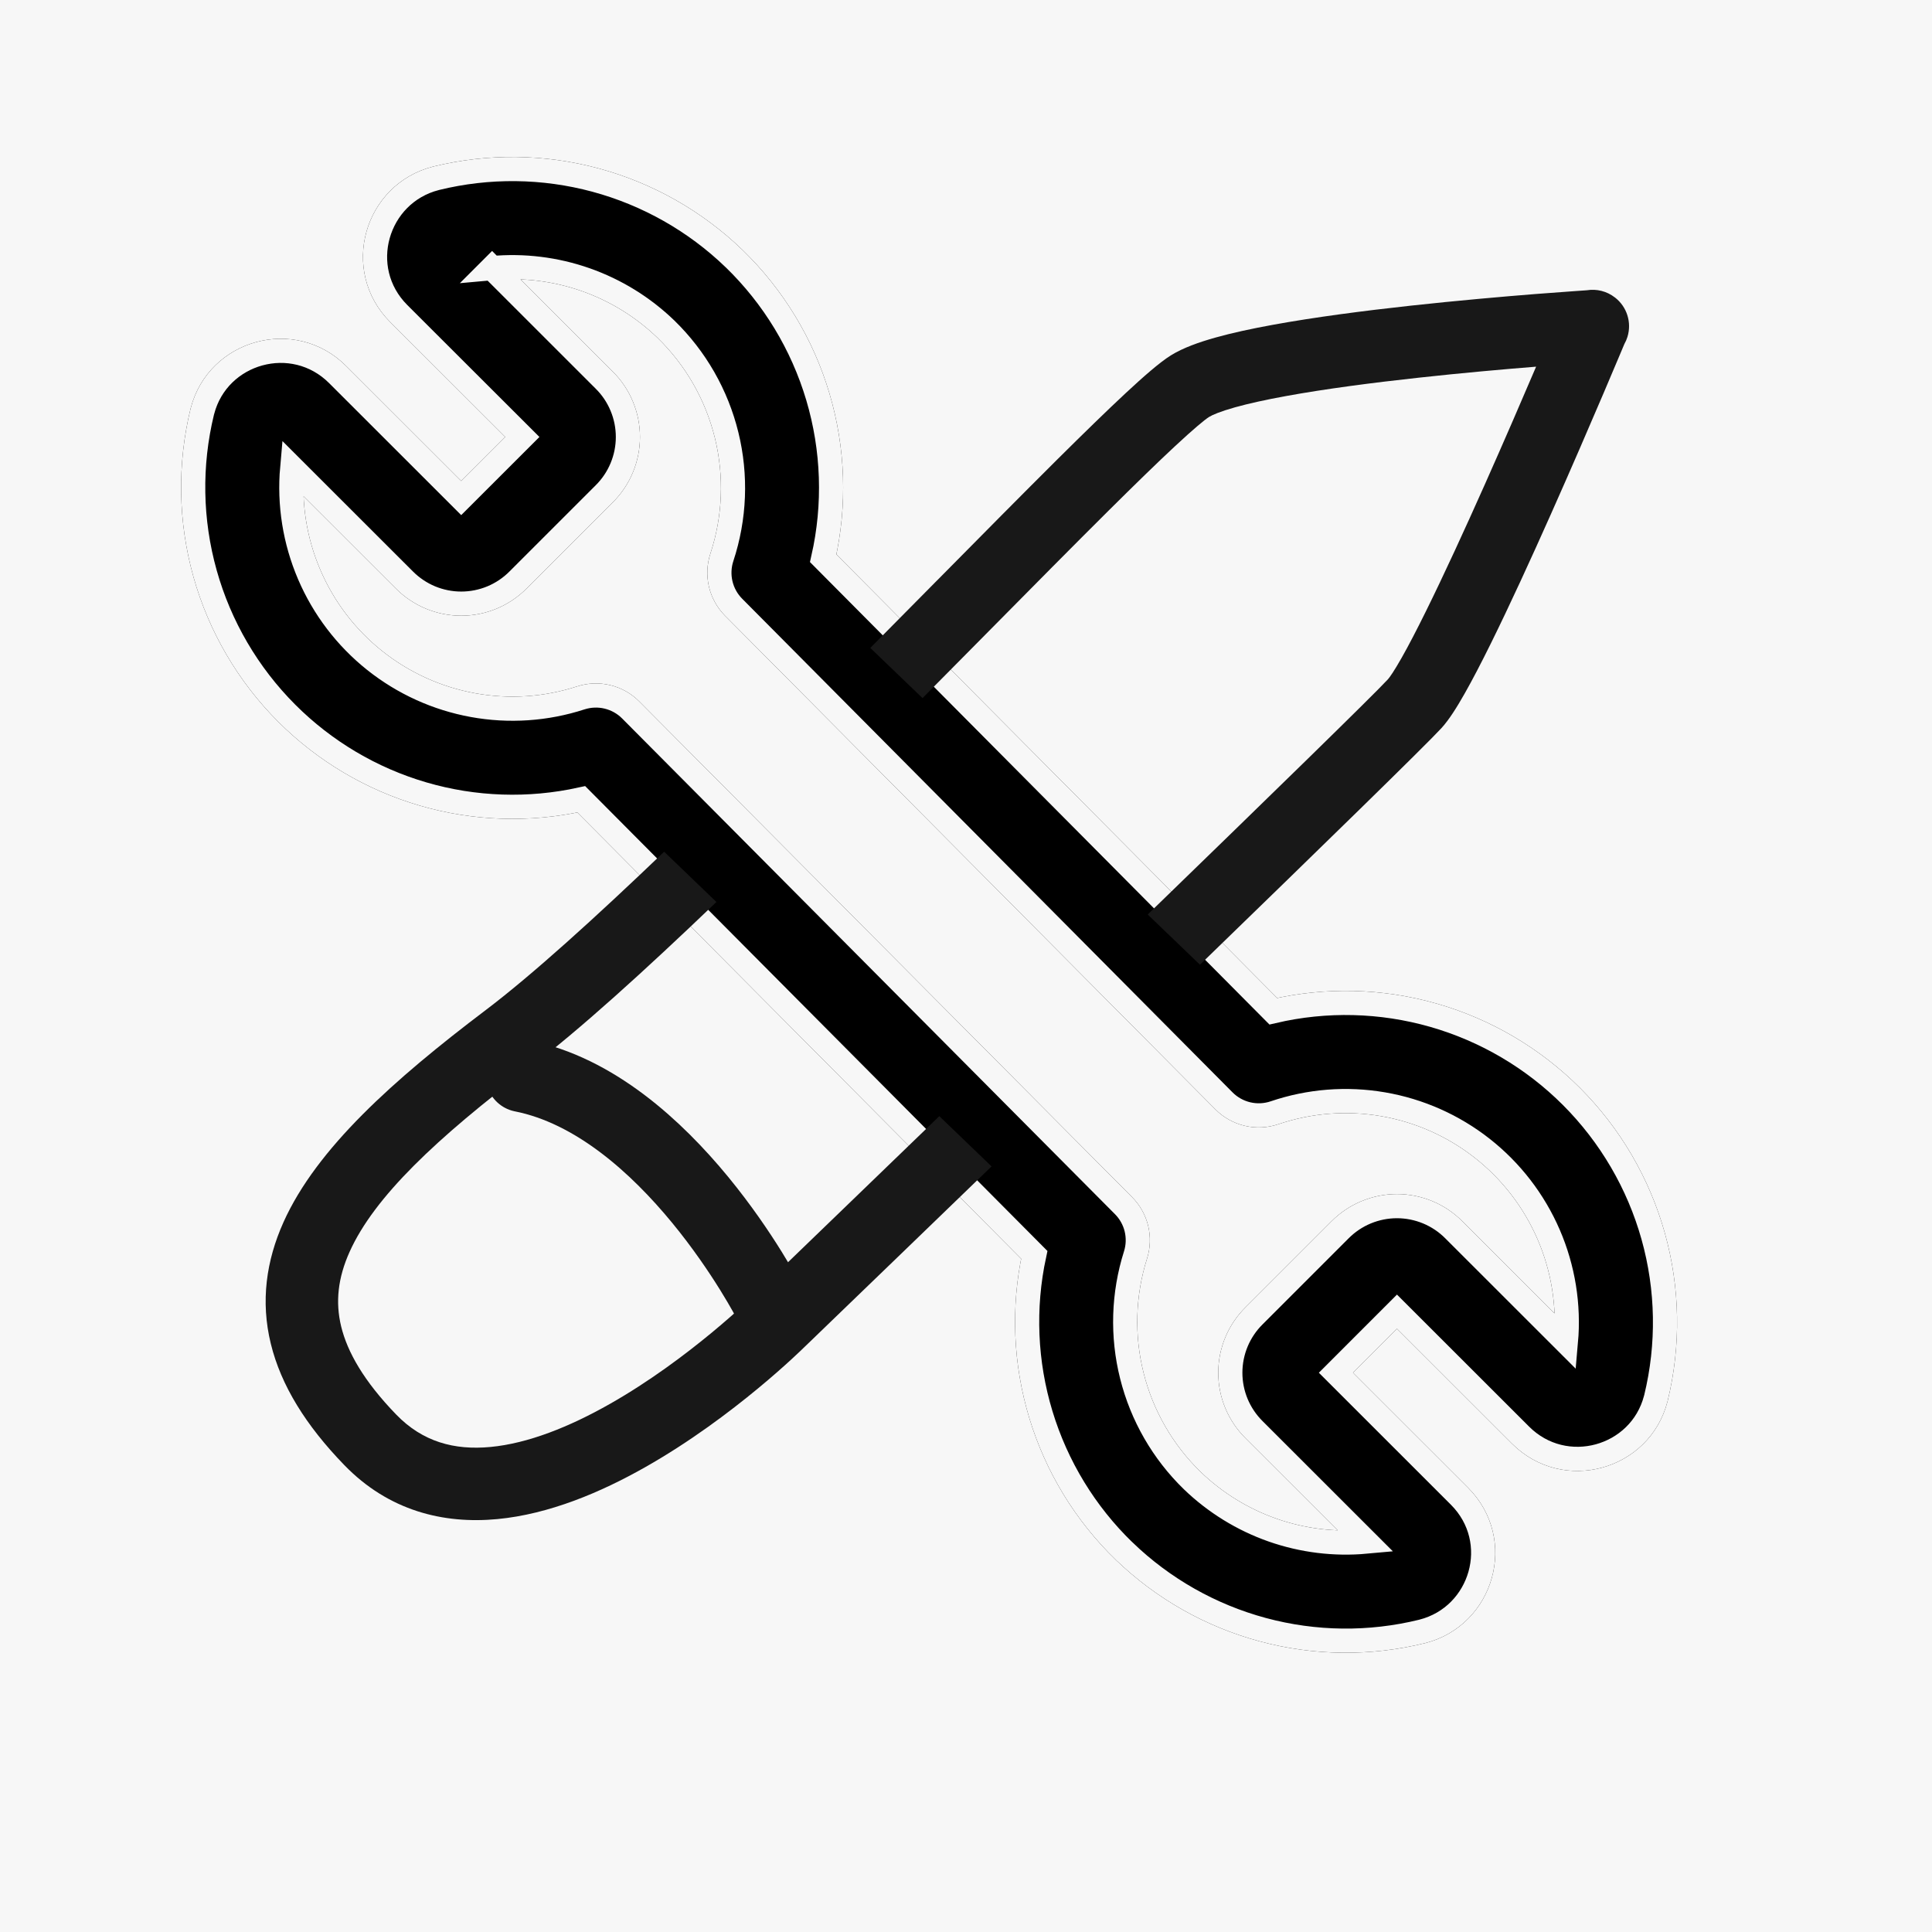 <svg width="80" height="80" viewBox="0 0 80 80" fill="none" xmlns="http://www.w3.org/2000/svg">
<rect x="0" y="0" width="80" height="80" fill="#808080" stroke="none"/>
<g clip-path="url(#clip0_975_255)">
<path d="M80 0H0V80H80V0Z" fill="#F7F7F7"/>
<path d="M31.839 53.912C31.839 53.912 27.647 45.745 21.613 44.548" stroke="#181818" stroke-width="3" stroke-linecap="round" stroke-linejoin="round"/>
<path d="M18.062 7.381C20.231 6.849 22.499 6.874 24.655 7.455C26.811 8.037 28.785 9.154 30.392 10.704L30.396 10.707C32.024 12.285 33.218 14.255 33.865 16.428C34.511 18.601 34.588 20.904 34.087 23.116L52.724 41.874C54.912 41.364 57.194 41.421 59.354 42.038C61.514 42.656 63.481 43.813 65.07 45.402C66.675 47.008 67.841 49.001 68.454 51.187C69.067 53.374 69.106 55.682 68.569 57.888L68.559 57.923C67.915 60.389 64.801 61.264 62.963 59.426L57.846 54.313L55.318 56.842L60.432 61.953C62.287 63.807 61.373 66.919 58.897 67.551L58.882 67.555C56.714 68.088 54.446 68.062 52.29 67.481C50.134 66.9 48.16 65.782 46.553 64.232L46.549 64.23C44.938 62.669 43.752 60.724 43.101 58.577C42.45 56.431 42.355 54.154 42.827 51.961L24.069 33.097C21.901 33.575 19.647 33.5 17.516 32.877C15.385 32.254 13.445 31.105 11.875 29.534C10.27 27.928 9.104 25.936 8.491 23.749C7.878 21.562 7.838 19.255 8.375 17.048L8.385 17.014C9.029 14.548 12.143 13.672 13.982 15.511L19.098 20.623L21.629 18.094L16.512 12.984C14.658 11.129 15.572 8.017 18.048 7.385L18.062 7.381ZM20.376 11.099L25.017 15.738C25.329 16.046 25.576 16.413 25.744 16.818C25.913 17.222 26 17.656 26 18.094C26 18.532 25.913 18.966 25.744 19.371C25.576 19.775 25.329 20.142 25.017 20.451L21.454 24.013C21.146 24.324 20.779 24.571 20.375 24.74C19.97 24.908 19.536 24.995 19.098 24.995C18.66 24.995 18.227 24.908 17.822 24.74C17.418 24.571 17.051 24.324 16.742 24.013L12.099 19.374C11.965 20.882 12.207 22.4 12.803 23.791C13.399 25.183 14.33 26.405 15.514 27.349C16.698 28.292 18.098 28.928 19.587 29.198C21.077 29.469 22.61 29.366 24.05 28.898C24.407 28.783 24.789 28.768 25.154 28.857C25.519 28.945 25.852 29.132 26.116 29.398L46.522 49.922C46.783 50.184 46.968 50.513 47.056 50.873C47.143 51.233 47.131 51.61 47.02 51.963C46.506 53.585 46.453 55.318 46.868 56.968C47.282 58.619 48.148 60.121 49.368 61.307C50.316 62.221 51.449 62.92 52.691 63.357C53.934 63.793 55.256 63.956 56.567 63.836L51.927 59.199C51.616 58.89 51.369 58.523 51.2 58.119C51.032 57.714 50.945 57.281 50.945 56.842C50.945 56.404 51.032 55.97 51.2 55.566C51.369 55.161 51.616 54.794 51.927 54.486L55.488 50.925C55.797 50.614 56.164 50.367 56.568 50.199C56.973 50.031 57.406 49.944 57.844 49.944C58.282 49.944 58.716 50.031 59.121 50.199C59.525 50.367 59.892 50.614 60.201 50.925L64.842 55.563C64.977 54.045 64.731 52.517 64.126 51.118C63.521 49.719 62.577 48.493 61.379 47.551C60.181 46.609 58.767 45.981 57.265 45.724C55.762 45.466 54.22 45.587 52.776 46.077C52.416 46.199 52.029 46.218 51.659 46.131C51.289 46.044 50.95 45.855 50.682 45.585L30.378 25.145C30.114 24.879 29.929 24.546 29.843 24.181C29.757 23.817 29.774 23.436 29.89 23.081C30.43 21.447 30.499 19.694 30.089 18.023C29.68 16.352 28.808 14.829 27.575 13.63C26.627 12.715 25.493 12.016 24.25 11.579C23.008 11.143 21.685 10.98 20.374 11.101L20.376 11.099Z" fill="black"/>
<path d="M18.062 7.381C20.231 6.849 22.499 6.874 24.655 7.455C26.811 8.037 28.785 9.154 30.392 10.704L30.396 10.707C32.024 12.285 33.218 14.255 33.865 16.428C34.511 18.601 34.588 20.904 34.087 23.116L52.724 41.874C54.912 41.364 57.194 41.421 59.354 42.038C61.514 42.656 63.481 43.813 65.07 45.402C66.675 47.008 67.841 49.001 68.454 51.187C69.067 53.374 69.106 55.682 68.569 57.888L68.559 57.923C67.915 60.389 64.801 61.264 62.963 59.426L57.846 54.313L55.318 56.842L60.432 61.953C62.287 63.807 61.373 66.919 58.897 67.551L58.882 67.555C56.714 68.088 54.446 68.062 52.29 67.481C50.134 66.9 48.16 65.782 46.553 64.232L46.549 64.23C44.938 62.669 43.752 60.724 43.101 58.577C42.45 56.431 42.355 54.154 42.827 51.961L24.069 33.097C21.901 33.575 19.647 33.5 17.516 32.877C15.385 32.254 13.445 31.105 11.875 29.534C10.27 27.928 9.104 25.936 8.491 23.749C7.878 21.562 7.838 19.255 8.375 17.048L8.385 17.014C9.029 14.548 12.143 13.672 13.982 15.511L19.098 20.623L21.629 18.094L16.512 12.984C14.658 11.129 15.572 8.017 18.048 7.385L18.062 7.381ZM20.376 11.099L25.017 15.738C25.329 16.046 25.576 16.413 25.744 16.818C25.913 17.222 26 17.656 26 18.094C26 18.532 25.913 18.966 25.744 19.371C25.576 19.775 25.329 20.142 25.017 20.451L21.454 24.013C21.146 24.324 20.779 24.571 20.375 24.74C19.97 24.908 19.536 24.995 19.098 24.995C18.66 24.995 18.227 24.908 17.822 24.74C17.418 24.571 17.051 24.324 16.742 24.013L12.099 19.374C11.965 20.882 12.207 22.4 12.803 23.791C13.399 25.183 14.33 26.405 15.514 27.349C16.698 28.292 18.098 28.928 19.587 29.198C21.077 29.469 22.61 29.366 24.05 28.898C24.407 28.783 24.789 28.768 25.154 28.857C25.519 28.945 25.852 29.132 26.116 29.398L46.522 49.922C46.783 50.184 46.968 50.513 47.056 50.873C47.143 51.233 47.131 51.61 47.02 51.963C46.506 53.585 46.453 55.318 46.868 56.968C47.282 58.619 48.148 60.121 49.368 61.307C50.316 62.221 51.449 62.92 52.691 63.357C53.934 63.793 55.256 63.956 56.567 63.836L51.927 59.199C51.616 58.89 51.369 58.523 51.2 58.119C51.032 57.714 50.945 57.281 50.945 56.842C50.945 56.404 51.032 55.97 51.2 55.566C51.369 55.161 51.616 54.794 51.927 54.486L55.488 50.925C55.797 50.614 56.164 50.367 56.568 50.199C56.973 50.031 57.406 49.944 57.844 49.944C58.282 49.944 58.716 50.031 59.121 50.199C59.525 50.367 59.892 50.614 60.201 50.925L64.842 55.563C64.977 54.045 64.731 52.517 64.126 51.118C63.521 49.719 62.577 48.493 61.379 47.551C60.181 46.609 58.767 45.981 57.265 45.724C55.762 45.466 54.22 45.587 52.776 46.077C52.416 46.199 52.029 46.218 51.659 46.131C51.289 46.044 50.95 45.855 50.682 45.585L30.378 25.145C30.114 24.879 29.929 24.546 29.843 24.181C29.757 23.817 29.774 23.436 29.89 23.081C30.43 21.447 30.499 19.694 30.089 18.023C29.68 16.352 28.808 14.829 27.575 13.63C26.627 12.715 25.493 12.016 24.25 11.579C23.008 11.143 21.685 10.98 20.374 11.101L20.376 11.099Z" stroke="black"/>
<path d="M18.062 7.381C20.231 6.849 22.499 6.874 24.655 7.455C26.811 8.037 28.785 9.154 30.392 10.704L30.396 10.707C32.024 12.285 33.218 14.255 33.865 16.428C34.511 18.601 34.588 20.904 34.087 23.116L52.724 41.874C54.912 41.364 57.194 41.421 59.354 42.038C61.514 42.656 63.481 43.813 65.07 45.402C66.675 47.008 67.841 49.001 68.454 51.187C69.067 53.374 69.106 55.682 68.569 57.888L68.559 57.923C67.915 60.389 64.801 61.264 62.963 59.426L57.846 54.313L55.318 56.842L60.432 61.953C62.287 63.807 61.373 66.919 58.897 67.551L58.882 67.555C56.714 68.088 54.446 68.062 52.29 67.481C50.134 66.9 48.16 65.782 46.553 64.232L46.549 64.23C44.938 62.669 43.752 60.724 43.101 58.577C42.45 56.431 42.355 54.154 42.827 51.961L24.069 33.097C21.901 33.575 19.647 33.5 17.516 32.877C15.385 32.254 13.445 31.105 11.875 29.534C10.27 27.928 9.104 25.936 8.491 23.749C7.878 21.562 7.838 19.255 8.375 17.048L8.385 17.014C9.029 14.548 12.143 13.672 13.982 15.511L19.098 20.623L21.629 18.094L16.512 12.984C14.658 11.129 15.572 8.017 18.048 7.385L18.062 7.381ZM20.376 11.099L25.017 15.738C25.329 16.046 25.576 16.413 25.744 16.818C25.913 17.222 26 17.656 26 18.094C26 18.532 25.913 18.966 25.744 19.371C25.576 19.775 25.329 20.142 25.017 20.451L21.454 24.013C21.146 24.324 20.779 24.571 20.375 24.74C19.97 24.908 19.536 24.995 19.098 24.995C18.66 24.995 18.227 24.908 17.822 24.74C17.418 24.571 17.051 24.324 16.742 24.013L12.099 19.374C11.965 20.882 12.207 22.4 12.803 23.791C13.399 25.183 14.33 26.405 15.514 27.349C16.698 28.292 18.098 28.928 19.587 29.198C21.077 29.469 22.61 29.366 24.05 28.898C24.407 28.783 24.789 28.768 25.154 28.857C25.519 28.945 25.852 29.132 26.116 29.398L46.522 49.922C46.783 50.184 46.968 50.513 47.056 50.873C47.143 51.233 47.131 51.61 47.02 51.963C46.506 53.585 46.453 55.318 46.868 56.968C47.282 58.619 48.148 60.121 49.368 61.307C50.316 62.221 51.449 62.92 52.691 63.357C53.934 63.793 55.256 63.956 56.567 63.836L51.927 59.199C51.616 58.89 51.369 58.523 51.2 58.119C51.032 57.714 50.945 57.281 50.945 56.842C50.945 56.404 51.032 55.97 51.2 55.566C51.369 55.161 51.616 54.794 51.927 54.486L55.488 50.925C55.797 50.614 56.164 50.367 56.568 50.199C56.973 50.031 57.406 49.944 57.844 49.944C58.282 49.944 58.716 50.031 59.121 50.199C59.525 50.367 59.892 50.614 60.201 50.925L64.842 55.563C64.977 54.045 64.731 52.517 64.126 51.118C63.521 49.719 62.577 48.493 61.379 47.551C60.181 46.609 58.767 45.981 57.265 45.724C55.762 45.466 54.22 45.587 52.776 46.077C52.416 46.199 52.029 46.218 51.659 46.131C51.289 46.044 50.95 45.855 50.682 45.585L30.378 25.145C30.114 24.879 29.929 24.546 29.843 24.181C29.757 23.817 29.774 23.436 29.89 23.081C30.43 21.447 30.499 19.694 30.089 18.023C29.68 16.352 28.808 14.829 27.575 13.63C26.627 12.715 25.493 12.016 24.25 11.579C23.008 11.143 21.685 10.98 20.374 11.101L20.376 11.099Z" stroke="#F7F7F7"/>
<path fill-rule="evenodd" clip-rule="evenodd" d="M31.182 53.663L31.178 53.667L31.159 53.685C31.142 53.703 31.113 53.73 31.076 53.766C31 53.838 30.887 53.945 30.738 54.082C30.441 54.354 30.006 54.741 29.465 55.188C28.378 56.086 26.889 57.207 25.244 58.139C23.582 59.081 21.866 59.77 20.307 59.916C18.808 60.057 17.499 59.702 16.409 58.577C15.062 57.186 14.384 55.98 14.128 54.931C13.879 53.911 13.994 52.91 14.476 51.836C15.498 49.559 18.078 47.127 21.924 44.216C23.965 42.672 26.701 40.19 29.666 37.349L27.501 35.268C24.631 38.017 22.026 40.377 20.114 41.824C16.311 44.702 13.115 47.544 11.739 50.607C11.023 52.203 10.784 53.888 11.214 55.643C11.636 57.37 12.67 59.029 14.255 60.664C16.096 62.565 18.367 63.112 20.588 62.903C22.748 62.7 24.892 61.787 26.723 60.749C28.572 59.702 30.21 58.465 31.377 57.5C31.963 57.016 32.436 56.594 32.766 56.292C32.931 56.141 33.06 56.02 33.149 55.934C33.194 55.892 33.228 55.858 33.252 55.834L33.281 55.806L33.285 55.803L33.297 55.791L33.35 55.74L33.558 55.54L34.347 54.778C35.028 54.122 36.002 53.182 37.176 52.049C38.312 50.952 39.635 49.675 41.059 48.298L38.895 46.218C37.501 47.565 36.206 48.815 35.092 49.89C33.919 51.023 32.945 51.963 32.264 52.619L31.475 53.38L31.268 53.58L31.215 53.631L31.201 53.644L31.198 53.648L31.197 53.648C31.197 53.649 31.197 53.649 32.238 54.729L31.197 53.648L31.182 53.663ZM47.524 37.867L49.688 39.947C54.66 35.126 59.028 30.868 59.683 30.154C60.007 29.802 60.342 29.259 60.648 28.719C60.976 28.141 61.345 27.429 61.733 26.644C62.51 25.071 63.392 23.148 64.218 21.293C65.046 19.434 65.824 17.631 66.395 16.293C66.68 15.624 66.914 15.071 67.077 14.684C67.156 14.497 67.218 14.349 67.261 14.246C67.314 14.153 67.357 14.054 67.389 13.95C67.573 13.354 67.37 12.707 66.878 12.323L66.869 12.317C66.537 12.058 66.114 11.952 65.703 12.02L65.698 12.02C65.592 12.027 65.437 12.038 65.24 12.052C64.845 12.079 64.279 12.12 63.592 12.174C62.219 12.283 60.359 12.445 58.414 12.657C56.474 12.869 54.429 13.134 52.694 13.452C51.827 13.61 51.015 13.785 50.322 13.98C49.66 14.166 48.989 14.4 48.48 14.717C48.015 15.008 47.347 15.595 46.615 16.276C45.843 16.994 44.884 17.929 43.795 19.01C42.341 20.455 40.633 22.183 38.799 24.038L38.795 24.041C37.901 24.946 36.976 25.881 36.037 26.829L38.2 28.907C39.139 27.961 40.059 27.031 40.946 26.133C42.773 24.285 44.465 22.573 45.909 21.139C46.992 20.064 47.923 19.156 48.659 18.472C49.435 17.75 49.891 17.373 50.068 17.263C50.2 17.18 50.532 17.037 51.133 16.868C51.703 16.708 52.416 16.552 53.233 16.403C54.866 16.104 56.83 15.848 58.74 15.64C60.544 15.442 62.279 15.289 63.607 15.183C63.043 16.505 62.283 18.264 61.478 20.072C60.657 21.914 59.794 23.795 59.043 25.314C58.667 26.075 58.327 26.731 58.038 27.24C57.728 27.788 57.54 28.053 57.473 28.126C56.878 28.774 52.539 33.004 47.524 37.867Z" fill="#181818"/>
</g>
<defs>
<clipPath id="clip0_975_255">
<rect width="80" height="80" fill="white"/>
</clipPath>
</defs>
</svg>
